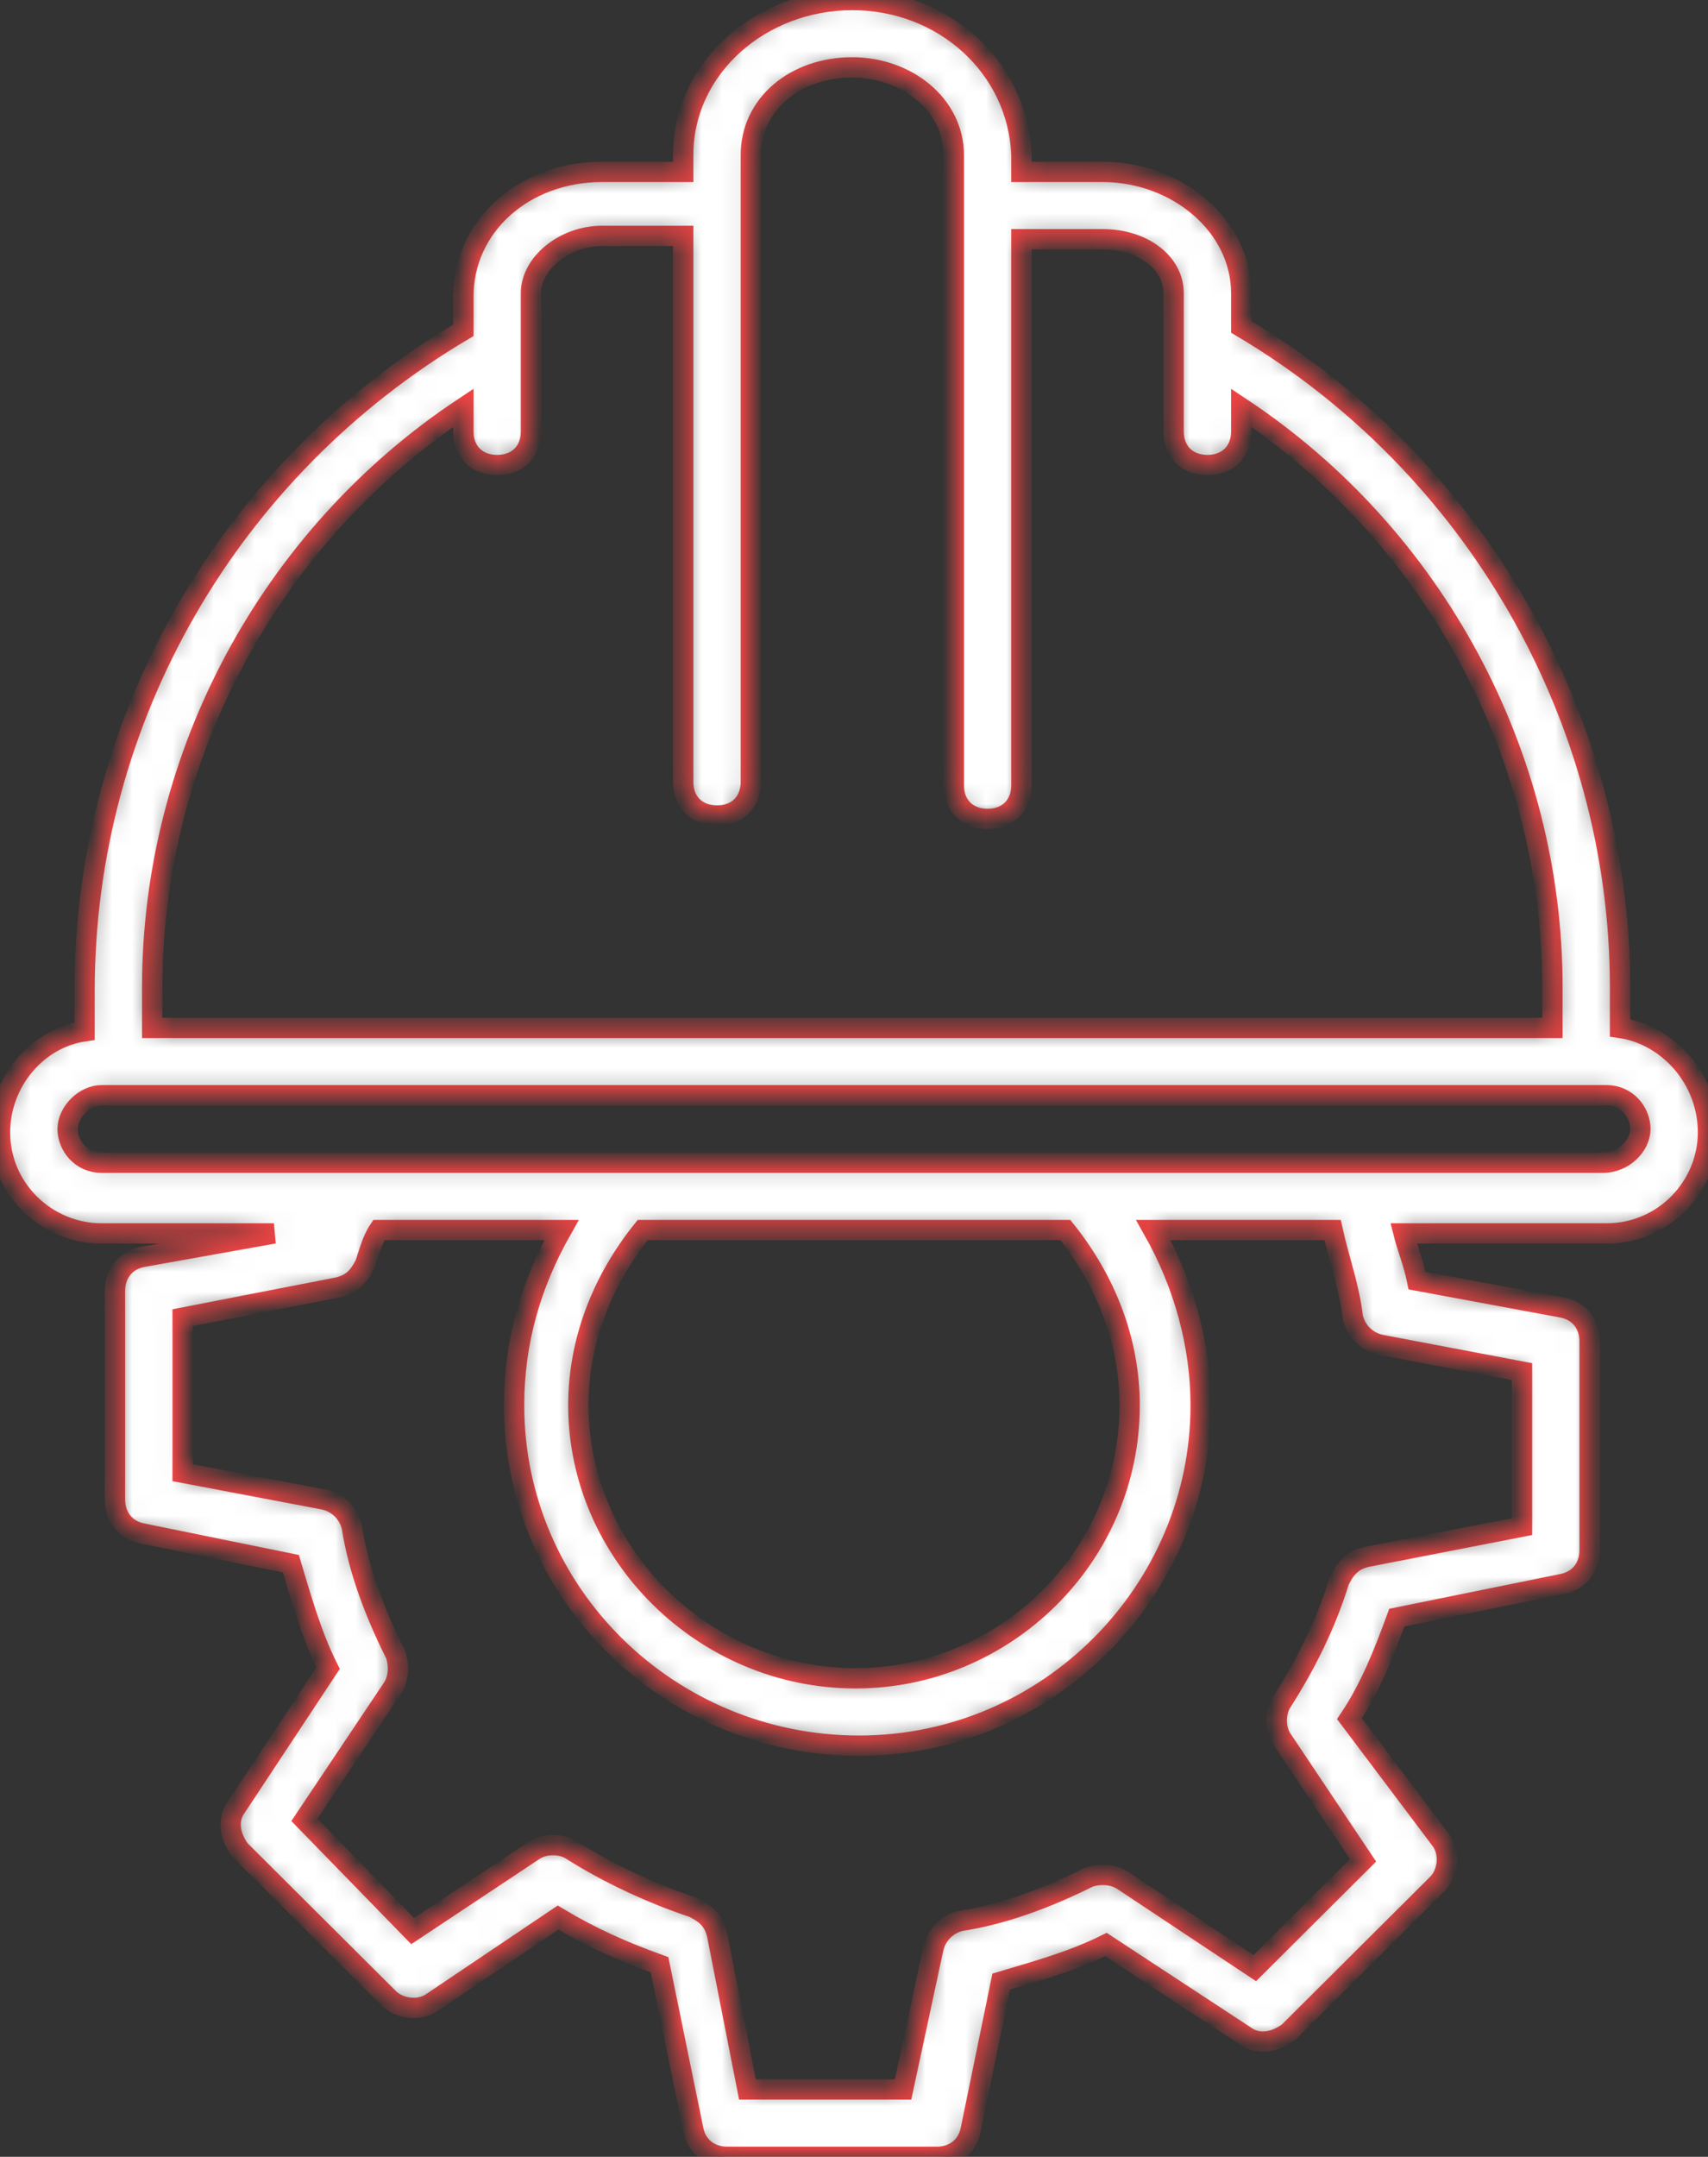 <?xml version="1.0" encoding="UTF-8"?>
<svg xmlns="http://www.w3.org/2000/svg" width="84" height="106" viewBox="0 0 84 106" fill="none">
  <rect x="0" y="0" width="84" height="106" fill="#333333" stroke="none"/>
  <mask id="path-1-inside-1_1795_515" fill="white">
    <path d="M79.675 50.516V48.528C79.675 35.278 72.523 22.856 61.045 16.066V14.409C61.045 11.097 57.885 8.447 54.226 8.447H50.234V7.619C50.067 3.312 46.408 0 41.917 0C37.426 0 33.6 3.312 33.6 7.619V8.447H29.608C25.782 8.447 22.788 11.097 22.788 14.575V16.231C11.311 23.022 4.158 35.278 4.158 48.694V50.681C1.83 51.013 0 53.166 0 55.65C0 58.466 2.329 60.619 4.99 60.619H13.473L6.986 61.778C6.154 61.944 5.655 62.606 5.655 63.434V73.703C5.655 74.531 6.154 75.194 6.986 75.359L14.305 76.85C14.804 78.506 15.303 80.328 16.135 81.984L11.644 88.775C11.145 89.438 11.311 90.266 11.81 90.928L19.129 98.216C19.628 98.713 20.626 98.878 21.291 98.381L27.445 94.241C29.109 95.234 30.606 95.897 32.436 96.559L34.099 104.675C34.265 105.503 34.931 106 35.762 106H46.075C46.907 106 47.572 105.503 47.739 104.675L49.236 97.388C50.899 96.891 52.729 96.394 54.392 95.566L61.212 100.038C61.877 100.534 62.709 100.369 63.374 99.872L70.693 92.584C71.192 92.088 71.358 91.094 70.859 90.431L66.368 84.469C67.366 82.978 68.032 81.322 68.697 79.5L76.847 77.844C77.679 77.678 78.178 77.016 78.178 76.188V65.919C78.178 65.091 77.679 64.428 76.847 64.263L69.695 62.938C69.529 62.109 69.196 61.281 69.03 60.619H79.01C81.838 60.619 84 58.3 84 55.65C84 53 82.004 50.847 79.675 50.516ZM22.788 20.041V21.2C22.788 22.194 23.453 22.856 24.451 22.856C25.45 22.856 26.115 22.194 26.115 21.2V14.409C26.115 12.919 27.778 11.594 29.608 11.594H33.6V38.425C33.6 39.419 34.265 40.081 35.263 40.081C36.261 40.081 36.927 39.419 36.927 38.425V7.619C36.927 5.134 39.089 3.312 41.917 3.312C44.578 3.312 46.907 5.134 46.907 7.619V38.591C46.907 39.584 47.572 40.247 48.57 40.247C49.568 40.247 50.234 39.584 50.234 38.591V11.759H54.226C56.222 11.759 57.719 12.919 57.719 14.409V21.2C57.719 22.194 58.384 22.856 59.382 22.856C60.38 22.856 61.045 22.194 61.045 21.2V20.041C70.527 26.334 76.349 37.1 76.349 48.528V50.516H7.485V48.528C7.485 37.1 13.307 26.334 22.788 20.041ZM66.535 64.759C66.701 65.422 67.2 65.919 67.865 66.084L74.852 67.409V75.028L67.2 76.519C66.535 76.684 66.202 77.016 65.869 77.678C65.204 79.831 64.206 81.819 63.042 83.641C62.709 84.138 62.709 84.966 63.042 85.463L67.034 91.425L61.711 96.725L55.224 92.419C54.725 92.088 54.059 92.088 53.56 92.253C51.564 93.247 49.402 94.075 47.24 94.406C46.574 94.572 46.075 95.069 45.909 95.731L44.412 102.688H36.76L35.263 95.069C35.097 94.406 34.764 94.075 34.099 93.744C32.103 93.081 29.941 92.088 28.111 90.928C27.612 90.597 26.78 90.597 26.281 90.928L20.293 94.903L14.97 89.438L19.295 82.978C19.628 82.481 19.628 81.819 19.461 81.322C18.463 79.334 17.632 77.181 17.299 75.028C17.133 74.366 16.634 73.869 15.968 73.703L8.982 72.378V64.759L16.634 63.269C17.299 63.103 17.632 62.772 17.964 62.109C18.131 61.612 18.297 60.95 18.63 60.453H27.612C26.115 63.103 25.283 65.919 25.283 69.066C25.283 78.341 32.935 85.794 42.249 85.794C51.564 85.794 59.05 78.175 59.05 69.066C59.05 66.084 58.218 63.103 56.721 60.453H65.537C65.869 61.944 66.368 63.269 66.535 64.759ZM52.396 60.453C54.392 62.938 55.556 65.919 55.556 69.066C55.556 76.519 49.402 82.481 42.083 82.481C34.598 82.481 28.444 76.353 28.444 69.066C28.444 65.919 29.608 62.938 31.604 60.453H52.396ZM78.844 57.141H4.99C3.992 57.141 3.327 56.312 3.327 55.484C3.327 54.656 4.158 53.828 4.99 53.828H79.01C80.008 53.828 80.673 54.656 80.673 55.484C80.673 56.312 79.842 57.141 78.844 57.141Z"></path>
  </mask>
  <path d="M79.675 50.516V48.528C79.675 35.278 72.523 22.856 61.045 16.066V14.409C61.045 11.097 57.885 8.447 54.226 8.447H50.234V7.619C50.067 3.312 46.408 0 41.917 0C37.426 0 33.6 3.312 33.6 7.619V8.447H29.608C25.782 8.447 22.788 11.097 22.788 14.575V16.231C11.311 23.022 4.158 35.278 4.158 48.694V50.681C1.83 51.013 0 53.166 0 55.65C0 58.466 2.329 60.619 4.99 60.619H13.473L6.986 61.778C6.154 61.944 5.655 62.606 5.655 63.434V73.703C5.655 74.531 6.154 75.194 6.986 75.359L14.305 76.85C14.804 78.506 15.303 80.328 16.135 81.984L11.644 88.775C11.145 89.438 11.311 90.266 11.81 90.928L19.129 98.216C19.628 98.713 20.626 98.878 21.291 98.381L27.445 94.241C29.109 95.234 30.606 95.897 32.436 96.559L34.099 104.675C34.265 105.503 34.931 106 35.762 106H46.075C46.907 106 47.572 105.503 47.739 104.675L49.236 97.388C50.899 96.891 52.729 96.394 54.392 95.566L61.212 100.038C61.877 100.534 62.709 100.369 63.374 99.872L70.693 92.584C71.192 92.088 71.358 91.094 70.859 90.431L66.368 84.469C67.366 82.978 68.032 81.322 68.697 79.5L76.847 77.844C77.679 77.678 78.178 77.016 78.178 76.188V65.919C78.178 65.091 77.679 64.428 76.847 64.263L69.695 62.938C69.529 62.109 69.196 61.281 69.03 60.619H79.01C81.838 60.619 84 58.3 84 55.65C84 53 82.004 50.847 79.675 50.516ZM22.788 20.041V21.2C22.788 22.194 23.453 22.856 24.451 22.856C25.45 22.856 26.115 22.194 26.115 21.2V14.409C26.115 12.919 27.778 11.594 29.608 11.594H33.6V38.425C33.6 39.419 34.265 40.081 35.263 40.081C36.261 40.081 36.927 39.419 36.927 38.425V7.619C36.927 5.134 39.089 3.312 41.917 3.312C44.578 3.312 46.907 5.134 46.907 7.619V38.591C46.907 39.584 47.572 40.247 48.57 40.247C49.568 40.247 50.234 39.584 50.234 38.591V11.759H54.226C56.222 11.759 57.719 12.919 57.719 14.409V21.2C57.719 22.194 58.384 22.856 59.382 22.856C60.38 22.856 61.045 22.194 61.045 21.2V20.041C70.527 26.334 76.349 37.1 76.349 48.528V50.516H7.485V48.528C7.485 37.1 13.307 26.334 22.788 20.041ZM66.535 64.759C66.701 65.422 67.2 65.919 67.865 66.084L74.852 67.409V75.028L67.2 76.519C66.535 76.684 66.202 77.016 65.869 77.678C65.204 79.831 64.206 81.819 63.042 83.641C62.709 84.138 62.709 84.966 63.042 85.463L67.034 91.425L61.711 96.725L55.224 92.419C54.725 92.088 54.059 92.088 53.56 92.253C51.564 93.247 49.402 94.075 47.24 94.406C46.574 94.572 46.075 95.069 45.909 95.731L44.412 102.688H36.76L35.263 95.069C35.097 94.406 34.764 94.075 34.099 93.744C32.103 93.081 29.941 92.088 28.111 90.928C27.612 90.597 26.78 90.597 26.281 90.928L20.293 94.903L14.97 89.438L19.295 82.978C19.628 82.481 19.628 81.819 19.461 81.322C18.463 79.334 17.632 77.181 17.299 75.028C17.133 74.366 16.634 73.869 15.968 73.703L8.982 72.378V64.759L16.634 63.269C17.299 63.103 17.632 62.772 17.964 62.109C18.131 61.612 18.297 60.95 18.63 60.453H27.612C26.115 63.103 25.283 65.919 25.283 69.066C25.283 78.341 32.935 85.794 42.249 85.794C51.564 85.794 59.05 78.175 59.05 69.066C59.05 66.084 58.218 63.103 56.721 60.453H65.537C65.869 61.944 66.368 63.269 66.535 64.759ZM52.396 60.453C54.392 62.938 55.556 65.919 55.556 69.066C55.556 76.519 49.402 82.481 42.083 82.481C34.598 82.481 28.444 76.353 28.444 69.066C28.444 65.919 29.608 62.938 31.604 60.453H52.396ZM78.844 57.141H4.99C3.992 57.141 3.327 56.312 3.327 55.484C3.327 54.656 4.158 53.828 4.99 53.828H79.01C80.008 53.828 80.673 54.656 80.673 55.484C80.673 56.312 79.842 57.141 78.844 57.141Z" fill="white" stroke="#EB4343" mask="url(#path-1-inside-1_1795_515)"></path>
</svg>
